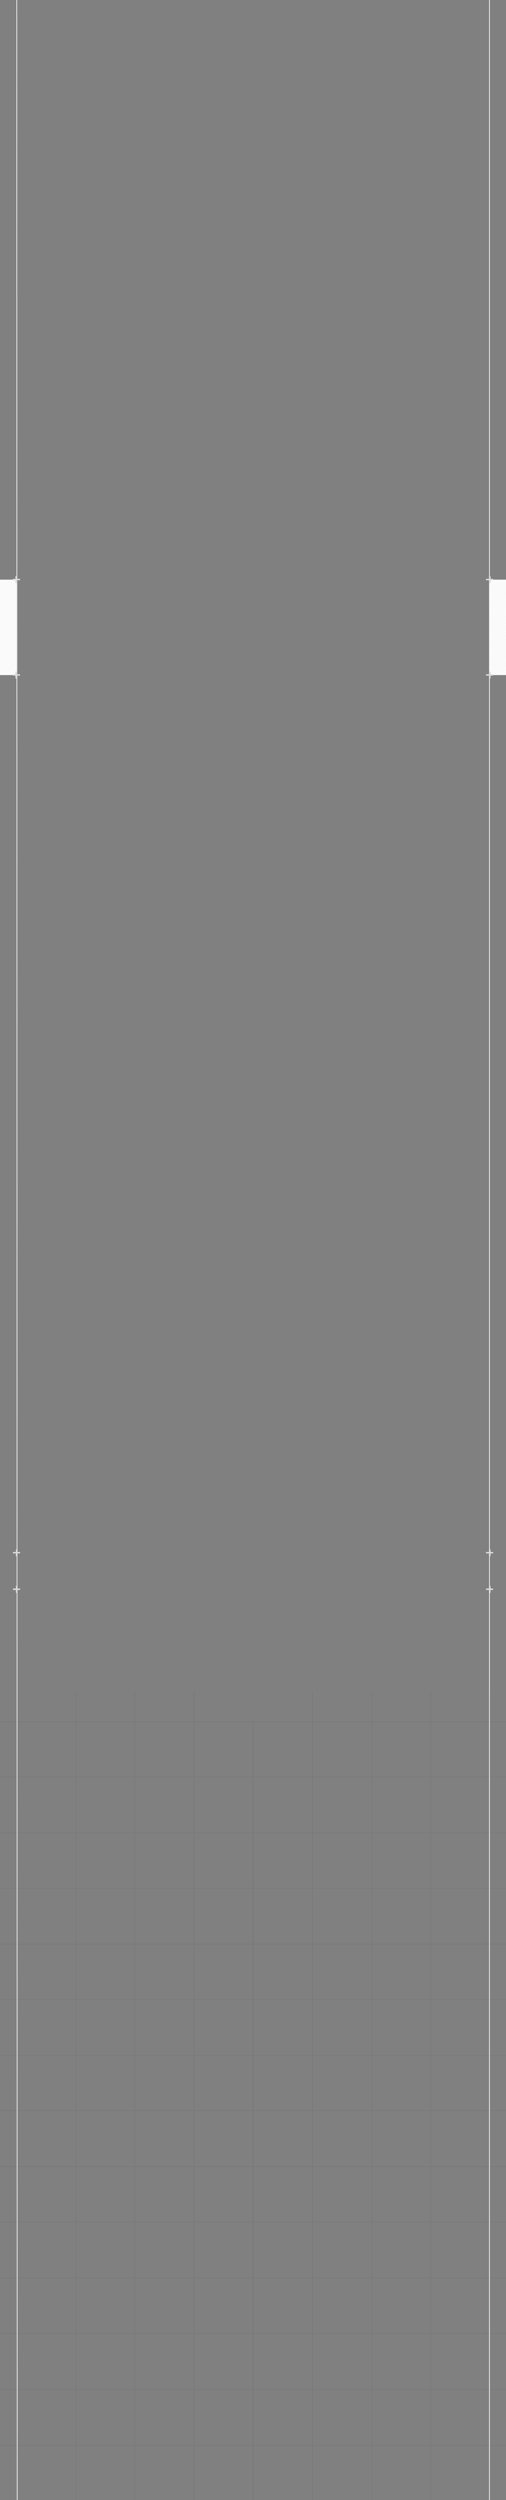 <svg width="430" height="2122" viewBox="0 0 430 2122" fill="none" xmlns="http://www.w3.org/2000/svg">
<rect x="0" y="0" width="430" height="2122" fill="#808080" stroke="none"/>
<g clip-path="url(#clip0_1269_9981)">
<g clip-path="url(#clip1_1269_9981)">
<g opacity="0.09">
<path d="M1018.02 1319.63H316.241V1366.54H365.935V1319.98H366.563V1366.54H415.629V1319.98H416.258V1366.54H465.951V1319.98H466.58V1366.54H516.273V1319.98H516.902V1366.54H566.596V1319.98H567.225V1366.54H616.919V1319.98H617.548V1366.54H665.983V1319.95H666.612V1366.54H716.306V1319.95H716.935V1366.54H767.258V1319.98H767.887V1366.54H817.58V1319.98H818.209V1366.54H867.902V1319.98H868.531V1366.54H916.967V1319.98H918.226V1366.54H967.289V1319.98H967.918V1366.54H1017.61V1319.98H1018.24V2075.21H1018.31V2075.84H1018.24V2123.34H1018.94V2124H1018.24V2170.85H1019.37V2171.51H1018.24V2218.34H1019.37V2219H1018.24V2219.03H1017.61V2219H967.918V2219.03H967.289V2219H918.226V2219.03H916.967V2219H868.531V2219.03H867.902V2219H818.209V2219.03H817.58V2219H767.887V2219.03H767.258V2219H716.935V2219H716.306V2219H666.612V2219H665.983V2219H617.548V2219.03H616.919V2219H567.225V2219.03H566.596V2219H516.902V2219.03H516.273V2219H466.58V2219.03H465.951V2219H416.258V2219.03H415.629V2219H366.563V2219.03H365.935V2219H316.241V2219.03H315.612V2219H-286.499V2218.37H-287V1319.32H-286.79V1319H1018.02V1319.63ZM-286.371 2218.34H-236.678V2171.51H-286.371V2218.34ZM-236.049 2218.34H-186.354V2171.51H-236.049V2218.34ZM-185.726 2218.34H-136.662V2171.51H-185.726V2218.34ZM-136.032 2218.34H-86.339V2171.51H-136.032V2218.34ZM-85.71 2218.34H-36.017V2171.51H-85.71V2218.34ZM-35.388 2218.34H64.629V2171.51H14.935V2217.71H14.306V2171.51H-35.388V2218.34ZM65.258 2218.34H114.322V2171.51H65.258V2218.34ZM114.951 2218.34H164.645V2171.51H114.951V2218.34ZM165.274 2218.34H214.782V2171.51H165.274V2218.34ZM215.782 2218.34H265.29V2171.51H215.782V2218.34ZM265.919 2218.34H315.612V2171.51H265.919V2218.34ZM316.241 2218.34H365.935V2171.51H316.241V2218.34ZM366.563 2218.34H415.629V2171.51H366.563V2218.34ZM416.258 2218.34H465.951V2171.51H416.258V2218.34ZM466.58 2218.34H516.273V2171.51H466.58V2218.34ZM516.902 2218.34H566.596V2171.51H516.902V2218.34ZM567.225 2218.34H616.919V2171.51H567.225V2218.34ZM617.548 2218.34H665.983V2171.51H617.548V2218.34ZM666.612 2218.34H716.306V2171.51H666.612V2218.34ZM716.935 2218.34H767.258V2171.51H716.935V2218.34ZM767.887 2218.34H817.58V2171.51H767.887V2218.34ZM818.209 2218.34H867.902V2171.51H818.209V2218.34ZM868.531 2218.34H916.967V2171.51H868.531V2218.34ZM918.226 2218.34H967.289V2171.51H918.226V2218.34ZM967.918 2218.34H1017.61V2171.51H967.918V2218.34ZM-286.371 2170.85H-236.678V2124H-286.371V2170.85ZM-236.049 2170.85H-186.354V2124H-236.049V2170.85ZM-185.726 2170.85H-136.662V2124H-185.726V2170.85ZM-136.032 2170.85H-86.339V2124H-136.032V2170.85ZM-85.71 2170.85H-36.017V2124H-85.71V2170.85ZM-35.388 2170.85H14.306V2124H-35.388V2170.85ZM14.935 2170.85H64.629V2124H14.935V2170.85ZM65.258 2170.85H114.322V2124H65.258V2170.85ZM114.951 2170.85H164.645V2124H114.951V2170.85ZM165.274 2170.85H214.782V2124H165.274V2170.85ZM215.782 2170.85H265.29V2124H215.782V2170.85ZM265.919 2170.85H315.612V2124H265.919V2170.85ZM316.241 2170.85H365.935V2124H316.241V2170.85ZM366.563 2170.85H415.629V2124H366.563V2170.85ZM416.258 2170.85H465.951V2124H416.258V2170.85ZM466.58 2170.85H516.273V2124H466.58V2170.85ZM516.902 2170.85H566.596V2124H516.902V2170.85ZM567.225 2170.85H616.919V2124H567.225V2170.85ZM617.548 2170.85H665.983V2124H617.548V2170.85ZM666.612 2170.85H716.306V2124H666.612V2170.85ZM716.935 2170.85H767.258V2124H716.935V2170.85ZM767.887 2170.85H817.58V2124H767.887V2170.85ZM818.209 2170.85H867.902V2124H818.209V2170.85ZM868.531 2170.85H916.967V2124H868.531V2170.85ZM918.226 2170.85H967.289V2124H918.226V2170.85ZM967.918 2170.85H1017.61V2124H967.918V2170.85ZM-286.371 2123.34H-236.678V2075.84H-286.371V2123.34ZM-236.049 2123.34H-186.354V2075.84H-236.049V2123.34ZM-185.726 2123.34H-136.662V2075.84H-185.726V2123.34ZM-136.032 2123.34H-86.339V2075.84H-136.032V2123.34ZM-85.71 2123.34H-36.017V2075.84H-85.71V2123.34ZM-35.388 2123.34H14.306V2075.84H-35.388V2123.34ZM14.935 2123.34H64.629V2075.84H14.935V2123.34ZM65.258 2123.34H114.322V2075.84H65.258V2123.34ZM114.951 2123.34H164.645V2075.84H114.951V2123.34ZM165.274 2123.34H214.782V2075.84H165.274V2123.34ZM215.782 2123.34H265.29V2075.84H215.782V2123.34ZM265.919 2123.34H315.612V2075.84H265.919V2123.34ZM316.241 2123.34H365.935V2075.84H316.241V2123.34ZM366.563 2123.34H415.629V2075.84H366.563V2123.34ZM416.258 2123.34H465.951V2075.84H416.258V2123.34ZM466.58 2123.34H516.273V2075.84H466.58V2123.34ZM516.902 2123.34H566.596V2075.84H516.902V2123.34ZM567.225 2123.34H616.919V2075.84H567.225V2123.34ZM617.548 2123.34H665.983V2075.84H617.548V2123.34ZM666.612 2123.34H716.306V2075.84H666.612V2123.34ZM716.935 2123.34H767.258V2075.84H716.935V2123.34ZM767.887 2123.34H817.58V2075.84H767.887V2123.34ZM818.209 2123.34H867.902V2075.84H818.209V2123.34ZM868.531 2123.34H916.967V2075.84H868.531V2123.34ZM918.226 2123.34H967.289V2075.84H918.226V2123.34ZM967.918 2123.34H1017.61V2075.84H967.918V2123.34ZM-286.371 2075.21H-236.678V2028.32H-286.371V2075.21ZM-236.049 2075.21H-186.354V2028.32H-236.049V2075.21ZM-185.726 2075.21H-136.662V2028.32H-185.726V2075.21ZM-136.032 2075.21H-86.339V2028.32H-136.032V2075.21ZM-85.71 2075.21H-36.017V2028.32H-85.71V2075.21ZM-35.388 2075.21H14.306V2028.32H-35.388V2075.21ZM14.935 2075.21H64.629V2028.32H14.935V2075.21ZM65.258 2075.21H114.322V2028.32H65.258V2075.21ZM114.951 2075.21H164.645V2028.32H114.951V2075.21ZM165.274 2075.21H214.782V2028.32H165.274V2075.21ZM215.782 2075.21H265.29V2028.32H215.782V2075.21ZM265.919 2075.21H315.612V2028.32H265.919V2075.21ZM316.241 2075.21H365.935V2028.32H316.241V2075.21ZM366.563 2075.21H415.629V2028.32H366.563V2075.21ZM416.258 2075.21H465.951V2028.32H416.258V2075.21ZM466.58 2075.21H516.273V2028.32H466.58V2075.21ZM516.902 2075.21H566.596V2028.32H516.902V2075.21ZM567.225 2075.21H616.919V2028.32H567.225V2075.21ZM617.548 2075.21H665.983V2028.32H617.548V2075.21ZM666.612 2075.21H716.306V2028.32H666.612V2075.21ZM716.935 2075.21H767.258V2028.32H716.935V2075.21ZM767.887 2075.21H817.58V2028.32H767.887V2075.21ZM818.209 2075.21H867.902V2028.32H818.209V2075.21ZM868.531 2075.21H916.967V2028.32H868.531V2075.21ZM918.226 2075.21H967.289V2028.32H918.226V2075.21ZM967.918 2075.21H1017.61V2028.32H967.918V2075.21ZM-286.371 2027.68H-236.678V1980.78H-286.371V2027.68ZM-236.049 2027.68H-186.354V1980.78H-236.049V2027.68ZM-185.726 2027.68H-136.662V1980.78H-185.726V2027.68ZM-136.032 2027.68H-86.339V1980.78H-136.032V2027.68ZM-85.71 2027.68H-36.017V1980.78H-85.71V2027.68ZM-35.388 2027.68H14.306V1980.78H-35.388V2027.68ZM14.935 2027.68H64.629V1980.78H14.935V2027.68ZM65.258 2027.68H114.322V1980.78H65.258V2027.68ZM114.951 2027.68H164.645V1980.78H114.951V2027.68ZM165.274 2027.68H214.782V1980.78H165.274V2027.68ZM215.782 2027.68H265.29V1980.78H215.782V2027.68ZM265.919 2027.68H315.612V1980.78H265.919V2027.68ZM316.241 2027.68H365.935V1980.78H316.241V2027.68ZM366.563 2027.68H415.629V1980.78H366.563V2027.68ZM416.258 2027.68H465.951V1980.78H416.258V2027.68ZM466.58 2027.68H516.273V1980.78H466.58V2027.68ZM516.902 2027.68H566.596V1980.78H516.902V2027.68ZM567.225 2027.68H616.919V1980.78H567.225V2027.68ZM617.548 2027.68H665.983V1980.78H617.548V2027.68ZM666.612 2027.68H716.306V1980.78H666.612V2027.68ZM716.935 2027.68H767.258V1980.78H716.935V2027.68ZM767.887 2027.68H817.58V1980.78H767.887V2027.68ZM818.209 2027.68H867.902V1980.78H818.209V2027.68ZM868.531 2027.68H916.967V1980.78H868.531V2027.68ZM918.226 2027.68H967.289V1980.78H918.226V2027.68ZM967.918 2027.68H1017.61V1980.78H967.918V2027.68ZM-286.371 1980.14H-236.678V1933.87H-286.371V1980.14ZM-236.049 1980.14H-186.354V1933.87H-236.049V1980.14ZM-185.726 1980.14H-136.662V1933.87H-185.726V1980.14ZM-136.032 1980.14H-86.339V1933.87H-136.032V1980.14ZM-85.71 1980.14H-36.017V1933.87H-85.71V1980.14ZM-35.388 1980.14H14.306V1933.87H-35.388V1980.14ZM14.935 1980.14H64.629V1933.87H14.935V1980.14ZM65.258 1980.14H114.322V1933.87H65.258V1980.14ZM114.951 1980.14H164.645V1933.87H114.951V1980.14ZM165.274 1980.14H214.782V1933.87H165.274V1980.14ZM215.782 1980.14H265.29V1933.87H215.782V1980.14ZM265.919 1980.14H315.612V1933.87H265.919V1980.14ZM316.241 1980.14H365.935V1933.87H316.241V1980.14ZM366.563 1980.14H415.629V1933.87H366.563V1980.14ZM416.258 1980.14H465.951V1933.87H416.258V1980.14ZM466.58 1980.14H516.273V1933.87H466.58V1980.14ZM516.902 1980.14H566.596V1933.87H516.902V1980.14ZM567.225 1980.14H616.919V1933.87H567.225V1980.14ZM617.548 1980.14H665.983V1933.87H617.548V1980.14ZM666.612 1980.14H716.306V1933.87H666.612V1980.14ZM716.935 1980.14H767.258V1933.87H716.935V1980.14ZM767.887 1980.14H817.58V1933.87H767.887V1980.14ZM818.209 1980.14H867.902V1933.87H818.209V1980.14ZM868.531 1980.14H916.967V1933.87H868.531V1980.14ZM918.226 1980.14H967.289V1933.87H918.226V1980.14ZM967.918 1980.14H1017.61V1933.87H967.918V1980.14ZM-286.371 1933.23H-236.678V1886.33H-286.371V1933.23ZM-236.049 1933.23H-186.354V1886.33H-236.049V1933.23ZM-185.726 1933.23H-136.662V1886.33H-185.726V1933.23ZM-136.032 1933.23H-86.339V1886.33H-136.032V1933.23ZM-85.71 1933.23H-36.017V1886.33H-85.71V1933.23ZM-35.388 1933.23H14.306V1886.33H-35.388V1933.23ZM14.935 1933.23H64.629V1886.33H14.935V1933.23ZM65.258 1933.23H114.322V1886.33H65.258V1933.23ZM114.951 1933.23H164.645V1886.33H114.951V1933.23ZM165.274 1933.23H214.782V1886.33H165.274V1933.23ZM215.782 1933.23H265.29V1886.33H215.782V1933.23ZM265.919 1933.23H315.612V1886.33H265.919V1933.23ZM316.241 1933.23H365.935V1886.33H316.241V1933.23ZM366.563 1933.23H415.629V1886.33H366.563V1933.23ZM416.258 1933.23H465.951V1886.33H416.258V1933.23ZM466.58 1933.23H516.273V1886.33H466.58V1933.23ZM516.902 1933.23H566.596V1886.33H516.902V1933.23ZM567.225 1933.23H616.919V1886.33H567.225V1933.23ZM617.548 1933.23H665.983V1886.33H617.548V1933.23ZM666.612 1933.23H716.306V1886.33H666.612V1933.23ZM716.935 1933.23H767.258V1886.33H716.935V1933.23ZM767.887 1933.23H817.58V1886.33H767.887V1933.23ZM818.209 1933.23H867.902V1886.33H818.209V1933.23ZM868.531 1933.23H916.967V1886.33H868.531V1933.23ZM918.226 1933.23H967.289V1886.33H918.226V1933.23ZM967.918 1933.23H1017.61V1886.33H967.918V1933.23ZM-286.371 1885.69H-236.678V1839.42H-286.371V1885.69ZM-236.049 1885.69H-186.354V1839.42H-236.049V1885.69ZM-185.726 1885.69H-136.662V1839.42H-185.726V1885.69ZM-136.032 1885.69H-86.339V1839.42H-136.032V1885.69ZM-85.71 1885.69H-36.017V1839.42H-85.71V1885.69ZM-35.388 1885.69H14.306V1839.42H-35.388V1885.69ZM14.935 1885.69H64.629V1839.42H14.935V1885.69ZM65.258 1885.69H114.322V1839.42H65.258V1885.69ZM114.951 1885.69H164.645V1839.42H114.951V1885.69ZM165.274 1885.69H214.782V1839.42H165.274V1885.69ZM215.782 1885.69H265.29V1839.42H215.782V1885.69ZM265.919 1885.69H315.612V1839.42H265.919V1885.69ZM316.241 1885.69H365.935V1839.42H316.241V1885.69ZM366.563 1885.69H415.629V1839.42H366.563V1885.69ZM416.258 1885.69H465.951V1839.42H416.258V1885.69ZM466.58 1885.69H516.273V1839.42H466.58V1885.69ZM516.902 1885.69H566.596V1839.42H516.902V1885.69ZM567.225 1885.69H616.919V1839.42H567.225V1885.69ZM617.548 1885.69H665.983V1839.42H617.548V1885.69ZM666.612 1885.69H716.306V1839.42H666.612V1885.69ZM716.935 1885.69H767.258V1839.42H716.935V1885.69ZM767.887 1885.69H817.58V1839.42H767.887V1885.69ZM818.209 1885.69H867.902V1839.42H818.209V1885.69ZM868.531 1885.69H916.967V1839.42H868.531V1885.69ZM918.226 1885.69H967.289V1839.42H918.226V1885.69ZM967.918 1885.69H1017.61V1839.42H967.918V1885.69ZM-286.371 1838.79H-236.678V1791.88H-286.371V1838.79ZM-236.049 1838.79H-186.354V1791.88H-236.049V1838.79ZM-185.726 1838.79H-136.662V1791.88H-185.726V1838.79ZM-136.032 1838.79H-86.339V1791.88H-136.032V1838.79ZM-85.71 1838.79H-36.017V1791.88H-85.71V1838.79ZM-35.388 1838.79H14.306V1791.88H-35.388V1838.79ZM14.935 1838.79H64.629V1791.88H14.935V1838.79ZM65.258 1838.79H114.322V1791.88H65.258V1838.79ZM114.951 1838.79H164.645V1791.88H114.951V1838.79ZM165.274 1838.79H214.782V1791.88H165.274V1838.79ZM215.782 1838.79H265.29V1791.88H215.782V1838.79ZM265.919 1838.79H315.612V1791.88H265.919V1838.79ZM316.241 1838.79H365.935V1791.88H316.241V1838.79ZM366.563 1838.79H415.629V1791.88H366.563V1838.79ZM416.258 1838.79H465.951V1791.88H416.258V1838.79ZM466.58 1838.79H516.273V1791.88H466.58V1838.79ZM516.902 1838.79H566.596V1791.88H516.902V1838.79ZM567.225 1838.79H616.919V1791.88H567.225V1838.79ZM617.548 1838.79H665.983V1791.88H617.548V1838.79ZM666.612 1838.79H716.306V1791.88H666.612V1838.79ZM716.935 1838.79H767.258V1791.88H716.935V1838.79ZM767.887 1838.79H817.58V1791.88H767.887V1838.79ZM818.209 1838.79H867.902V1791.88H818.209V1838.79ZM868.531 1838.79H916.967V1791.88H868.531V1838.79ZM918.226 1838.79H967.289V1791.88H918.226V1838.79ZM967.918 1838.79H1017.61V1791.88H967.918V1838.79ZM-286.371 1791.24H-236.678V1744.97H-286.371V1791.24ZM-236.049 1791.24H-186.354V1744.97H-236.049V1791.24ZM-185.726 1791.24H-136.662V1744.97H-185.726V1791.24ZM-136.032 1791.24H-86.339V1744.97H-136.032V1791.24ZM-85.71 1791.24H-36.017V1744.97H-85.71V1791.24ZM-35.388 1791.24H14.306V1744.97H-35.388V1791.24ZM14.935 1791.24H64.629V1744.97H14.935V1791.24ZM65.258 1791.24H114.322V1744.97H65.258V1791.24ZM114.951 1791.24H164.645V1744.97H114.951V1791.24ZM165.274 1791.24H214.782V1744.97H165.274V1791.24ZM215.782 1791.24H265.29V1744.97H215.782V1791.24ZM265.919 1791.24H315.612V1744.97H265.919V1791.24ZM316.241 1791.24H365.935V1744.97H316.241V1791.24ZM366.563 1791.24H415.629V1744.97H366.563V1791.24ZM416.258 1791.24H465.951V1744.97H416.258V1791.24ZM466.58 1791.24H516.273V1744.97H466.58V1791.24ZM516.902 1791.24H566.596V1744.97H516.902V1791.24ZM567.225 1791.24H616.919V1744.97H567.225V1791.24ZM617.548 1791.24H665.983V1744.97H617.548V1791.24ZM666.612 1791.24H716.306V1744.97H666.612V1791.24ZM716.935 1791.24H767.258V1744.97H716.935V1791.24ZM767.887 1791.24H817.58V1744.97H767.887V1791.24ZM818.209 1791.24H867.902V1744.97H818.209V1791.24ZM868.531 1791.24H916.967V1744.97H868.531V1791.24ZM918.226 1791.24H967.289V1744.97H918.226V1791.24ZM967.918 1791.24H1017.61V1744.97H967.918V1791.24ZM-286.371 1744.34H-236.678V1697.43H-286.371V1744.34ZM-236.049 1744.34H-186.354V1697.43H-236.049V1744.34ZM-185.726 1744.34H-136.662V1697.43H-185.726V1744.34ZM-136.032 1744.34H-86.339V1697.43H-136.032V1744.34ZM-85.71 1744.34H-36.017V1697.43H-85.71V1744.34ZM-35.388 1744.34H14.306V1697.43H-35.388V1744.34ZM14.935 1744.34H64.629V1697.43H14.935V1744.34ZM65.258 1744.34H114.322V1697.43H65.258V1744.34ZM114.951 1744.34H164.645V1697.43H114.951V1744.34ZM165.274 1744.34H214.782V1697.43H165.274V1744.34ZM215.782 1744.34H265.29V1697.43H215.782V1744.34ZM265.919 1744.34H315.612V1697.43H265.919V1744.34ZM316.241 1744.34H365.935V1697.43H316.241V1744.34ZM366.563 1744.34H415.629V1697.43H366.563V1744.34ZM416.258 1744.34H465.951V1697.43H416.258V1744.34ZM466.58 1744.34H516.273V1697.43H466.58V1744.34ZM516.902 1744.34H566.596V1697.43H516.902V1744.34ZM567.225 1744.34H616.919V1697.43H567.225V1744.34ZM617.548 1744.34H665.983V1697.43H617.548V1744.34ZM666.612 1744.34H716.306V1697.43H666.612V1744.34ZM716.935 1744.34H767.258V1697.43H716.935V1744.34ZM767.887 1744.34H817.58V1697.43H767.887V1744.34ZM818.209 1744.34H867.902V1697.43H818.209V1744.34ZM868.531 1744.34H916.967V1697.43H868.531V1744.34ZM918.226 1744.34H967.289V1697.43H918.226V1744.34ZM967.918 1744.34H1017.61V1697.43H967.918V1744.34ZM-286.371 1696.79H-236.678V1650.52H-286.371V1696.79ZM-236.049 1696.79H-186.354V1650.52H-236.049V1696.79ZM-185.726 1696.79H-136.662V1650.52H-185.726V1696.79ZM-136.032 1696.79H-86.339V1650.52H-136.032V1696.79ZM-85.71 1696.79H-36.017V1650.52H-85.71V1696.79ZM-35.388 1696.79H14.306V1650.52H-35.388V1696.79ZM14.935 1696.79H64.629V1650.52H14.935V1696.79ZM65.258 1696.79H114.322V1650.52H65.258V1696.79ZM114.951 1696.79H164.645V1650.52H114.951V1696.79ZM165.274 1696.79H214.782V1650.52H165.274V1696.79ZM215.782 1696.79H265.29V1650.52H215.782V1696.79ZM265.919 1696.79H315.612V1650.52H265.919V1696.79ZM316.241 1696.79H365.935V1650.52H316.241V1696.79ZM366.563 1696.79H415.629V1650.52H366.563V1696.79ZM416.258 1696.79H465.951V1650.52H416.258V1696.79ZM466.58 1696.79H516.273V1650.52H466.58V1696.79ZM516.902 1696.79H566.596V1650.52H516.902V1696.79ZM567.225 1696.79H616.919V1650.52H567.225V1696.79ZM617.548 1696.79H665.983V1650.52H617.548V1696.79ZM666.612 1696.79H716.306V1650.52H666.612V1696.79ZM716.935 1696.79H767.258V1650.52H716.935V1696.79ZM767.887 1696.79H817.58V1650.52H767.887V1696.79ZM818.209 1696.79H867.902V1650.52H818.209V1696.79ZM868.531 1696.79H916.967V1650.52H868.531V1696.79ZM918.226 1696.79H967.289V1650.52H918.226V1696.79ZM967.918 1696.79H1017.61V1650.52H967.918V1696.79ZM-286.371 1649.89H-236.678V1602.98H-286.371V1649.89ZM-236.049 1649.89H-186.354V1602.98H-236.049V1649.89ZM-185.726 1649.89H-136.662V1602.98H-185.726V1649.89ZM-136.032 1649.89H-86.339V1602.98H-136.032V1649.89ZM-85.71 1649.89H-36.017V1602.98H-85.71V1649.89ZM-35.388 1649.89H14.306V1602.98H-35.388V1649.89ZM14.935 1649.89H64.629V1602.98H14.935V1649.89ZM65.258 1649.89H114.322V1602.98H65.258V1649.89ZM114.951 1649.89H164.645V1602.98H114.951V1649.89ZM165.274 1649.89H214.782V1602.98H165.274V1649.89ZM215.782 1649.89H265.29V1602.98H215.782V1649.89ZM265.919 1649.89H315.612V1602.98H265.919V1649.89ZM316.241 1649.89H365.935V1602.98H316.241V1649.89ZM366.563 1649.89H415.629V1602.98H366.563V1649.89ZM416.258 1649.89H465.951V1602.98H416.258V1649.89ZM466.58 1649.89H516.273V1602.98H466.58V1649.89ZM516.902 1649.89H566.596V1602.98H516.902V1649.89ZM567.225 1649.89H616.919V1602.98H567.225V1649.89ZM617.548 1649.89H665.983V1602.98H617.548V1649.89ZM666.612 1649.89H716.306V1602.98H666.612V1649.89ZM716.935 1649.89H767.258V1602.98H716.935V1649.89ZM767.887 1649.89H817.58V1602.98H767.887V1649.89ZM818.209 1649.89H867.902V1602.98H818.209V1649.89ZM868.531 1649.89H916.967V1602.98H868.531V1649.89ZM918.226 1649.89H967.289V1602.98H918.226V1649.89ZM967.918 1649.89H1017.61V1602.98H967.918V1649.89ZM-286.371 1602.35H-236.678V1556.07H-286.371V1602.35ZM-236.049 1602.35H-186.354V1556.07H-236.049V1602.35ZM-185.726 1602.35H-136.662V1556.07H-185.726V1602.35ZM-136.032 1602.35H-86.339V1556.07H-136.032V1602.35ZM-85.71 1602.35H-36.017V1556.07H-85.71V1602.35ZM-35.388 1602.35H14.306V1556.07H-35.388V1602.35ZM14.935 1602.35H64.629V1556.07H14.935V1602.35ZM65.258 1602.35H114.322V1556.07H65.258V1602.35ZM114.951 1602.35H164.645V1556.07H114.951V1602.35ZM165.274 1602.35H214.782V1556.07H165.274V1602.35ZM215.782 1602.35H265.29V1556.07H215.782V1602.35ZM265.919 1602.35H315.612V1556.07H265.919V1602.35ZM316.241 1602.35H365.935V1556.07H316.241V1602.35ZM366.563 1602.35H415.629V1556.07H366.563V1602.35ZM416.258 1602.35H465.951V1556.07H416.258V1602.35ZM466.58 1602.35H516.273V1556.07H466.58V1602.35ZM516.902 1602.35H566.596V1556.07H516.902V1602.35ZM567.225 1602.35H616.919V1556.07H567.225V1602.35ZM617.548 1602.35H665.983V1556.07H617.548V1602.35ZM666.612 1602.35H716.306V1556.07H666.612V1602.35ZM716.935 1602.35H767.258V1556.07H716.935V1602.35ZM767.887 1602.35H817.58V1556.07H767.887V1602.35ZM818.209 1602.35H867.902V1556.07H818.209V1602.35ZM868.531 1602.35H916.967V1556.07H868.531V1602.35ZM918.226 1602.35H967.289V1556.07H918.226V1602.35ZM967.918 1602.35H1017.61V1556.07H967.918V1602.35ZM-286.371 1555.44H-236.678V1508.53H-286.371V1555.44ZM-236.049 1555.44H-186.354V1508.53H-236.049V1555.44ZM-185.726 1555.44H-136.662V1508.53H-185.726V1555.44ZM-136.032 1555.44H-86.339V1508.53H-136.032V1555.44ZM-85.71 1555.44H-36.017V1508.53H-85.71V1555.44ZM-35.388 1555.44H14.306V1508.53H-35.388V1555.44ZM14.935 1555.44H64.629V1508.53H14.935V1555.44ZM65.258 1555.44H114.322V1508.53H65.258V1555.44ZM114.951 1555.44H164.645V1508.53H114.951V1555.44ZM165.274 1555.44H214.782V1508.53H165.274V1555.44ZM215.782 1555.44H265.29V1508.53H215.782V1555.44ZM265.919 1555.44H315.612V1508.53H265.919V1555.44ZM316.241 1555.44H365.935V1508.53H316.241V1555.44ZM366.563 1555.44H415.629V1508.53H366.563V1555.44ZM416.258 1555.44H465.951V1508.53H416.258V1555.44ZM466.58 1555.44H516.273V1508.53H466.58V1555.44ZM516.902 1555.44H566.596V1508.53H516.902V1555.44ZM567.225 1555.44H616.919V1508.53H567.225V1555.44ZM617.548 1555.44H665.983V1508.53H617.548V1555.44ZM666.612 1555.44H716.306V1508.53H666.612V1555.44ZM716.935 1555.44H767.258V1508.53H716.935V1555.44ZM767.887 1555.44H817.58V1508.53H767.887V1555.44ZM818.209 1555.44H867.902V1508.53H818.209V1555.44ZM868.531 1555.44H916.967V1508.53H868.531V1555.44ZM918.226 1555.44H967.289V1508.53H918.226V1555.44ZM967.918 1555.44H1017.61V1508.53H967.918V1555.44ZM-286.371 1507.9H-236.678V1461.62H-286.371V1507.9ZM-236.049 1507.9H-186.354V1461.62H-236.049V1507.9ZM-185.726 1507.9H-136.662V1461.62H-185.726V1507.9ZM-136.032 1507.9H-86.339V1461.62H-136.032V1507.9ZM-85.71 1507.9H-36.017V1461.62H-85.71V1507.9ZM-35.388 1507.9H14.306V1461.62H-35.388V1507.9ZM14.935 1507.9H64.629V1461.62H14.935V1507.9ZM65.258 1507.9H114.322V1461.62H65.258V1507.9ZM114.951 1507.9H164.645V1461.62H114.951V1507.9ZM165.274 1507.9H214.782V1461.62H165.274V1507.9ZM215.782 1507.9H265.29V1461.62H215.782V1507.9ZM265.919 1507.9H315.612V1461.62H265.919V1507.9ZM316.241 1507.9H365.935V1461.62H316.241V1507.9ZM366.563 1507.9H415.629V1461.62H366.563V1507.9ZM416.258 1507.9H465.951V1461.62H416.258V1507.9ZM466.58 1507.9H516.273V1461.62H466.58V1507.9ZM516.902 1507.9H566.596V1461.62H516.902V1507.9ZM567.225 1507.9H616.919V1461.62H567.225V1507.9ZM617.548 1507.9H665.983V1461.62H617.548V1507.9ZM666.612 1507.9H716.306V1461.62H666.612V1507.9ZM716.935 1507.9H767.258V1461.62H716.935V1507.9ZM767.887 1507.9H817.58V1461.62H767.887V1507.9ZM818.209 1507.9H867.902V1461.62H818.209V1507.9ZM868.531 1507.9H916.967V1461.62H868.531V1507.9ZM918.226 1507.9H967.289V1461.62H918.226V1507.9ZM967.918 1507.9H1017.61V1461.62H967.918V1507.9ZM-286.371 1460.99H-236.678V1414.08H-286.371V1460.99ZM-236.049 1460.99H-186.354V1414.08H-236.049V1460.99ZM-185.726 1460.99H-136.662V1414.08H-185.726V1460.99ZM-136.032 1460.99H-86.339V1414.08H-136.032V1460.99ZM-85.71 1460.99H-36.017V1414.08H-85.71V1460.99ZM-35.388 1460.99H14.306V1414.08H-35.388V1460.99ZM14.935 1460.99H64.629V1414.08H14.935V1460.99ZM65.258 1460.99H114.322V1414.08H65.258V1460.99ZM114.951 1460.99H164.645V1414.08H114.951V1460.99ZM165.274 1460.99H265.29V1414.08H165.274V1460.99ZM265.919 1460.99H315.612V1414.08H265.919V1460.99ZM316.241 1460.99H365.935V1414.08H316.241V1460.99ZM366.563 1460.99H415.629V1414.08H366.563V1460.99ZM416.258 1460.99H465.951V1414.08H416.258V1460.99ZM466.58 1460.99H516.273V1414.08H466.58V1460.99ZM516.902 1460.99H566.596V1414.08H516.902V1460.99ZM567.225 1460.99H616.919V1414.08H567.225V1460.99ZM617.548 1460.99H665.983V1414.08H617.548V1460.99ZM666.612 1460.99H716.306V1414.08H666.612V1460.99ZM716.935 1460.99H767.258V1414.08H716.935V1460.99ZM767.887 1460.99H817.58V1414.08H767.887V1460.99ZM818.209 1460.99H867.902V1414.08H818.209V1460.99ZM868.531 1460.99H916.967V1414.08H868.531V1460.99ZM918.226 1460.99H967.289V1414.08H918.226V1460.99ZM967.918 1460.99H1017.61V1414.08H967.918V1460.99ZM-286.371 1413.45H-236.678V1367.17H-286.371V1413.45ZM-236.049 1413.45H-186.354V1367.17H-236.049V1413.45ZM-185.726 1413.45H-136.662V1367.17H-185.726V1413.45ZM-136.032 1413.45H-86.339V1367.17H-136.032V1413.45ZM-85.71 1413.45H-36.017V1367.17H-85.71V1413.45ZM-35.388 1413.45H14.306V1367.17H-35.388V1413.45ZM14.935 1413.45H64.629V1367.17H14.935V1413.45ZM65.258 1413.45H114.322V1367.17H65.258V1413.45ZM114.951 1413.45H164.645V1367.17H114.951V1413.45ZM165.274 1413.45H265.29V1367.17H165.274V1413.45ZM265.919 1413.45H315.612V1367.17H265.919V1413.45ZM316.241 1413.45H365.935V1367.17H316.241V1413.45ZM366.563 1413.45H415.629V1367.17H366.563V1413.45ZM416.258 1413.45H465.951V1367.17H416.258V1413.45ZM466.58 1413.45H516.273V1367.17H466.58V1413.45ZM516.902 1413.45H566.596V1367.17H516.902V1413.45ZM567.225 1413.45H616.919V1367.17H567.225V1413.45ZM617.548 1413.45H665.983V1367.17H617.548V1413.45ZM666.612 1413.45H716.306V1367.17H666.612V1413.45ZM716.935 1413.45H767.258V1367.17H716.935V1413.45ZM767.887 1413.45H817.58V1367.17H767.887V1413.45ZM818.209 1413.45H867.902V1367.17H818.209V1413.45ZM868.531 1413.45H916.967V1367.17H868.531V1413.45ZM918.226 1413.45H967.289V1367.17H918.226V1413.45ZM967.918 1413.45H1017.61V1367.17H967.918V1413.45ZM-286.371 1366.54H-236.678V1319.63H-286.371V1366.54ZM-236.049 1366.54H-186.354V1319.63H-236.049V1366.54ZM-185.726 1366.54H-136.662V1319.63H-185.726V1366.54ZM-136.032 1366.54H-86.339V1319.63H-136.032V1366.54ZM-85.71 1366.54H-36.017V1319.63H-85.71V1366.54ZM-35.388 1366.54H14.306V1319.63H-35.388V1366.54ZM14.935 1366.54H64.629V1319.63H14.935V1366.54ZM65.258 1366.54H114.322V1319.63H65.258V1366.54ZM114.951 1366.54H164.645V1319.63H114.951V1366.54ZM165.274 1366.54H265.29V1319.63H165.274V1366.54ZM265.919 1366.54H315.612V1319.63H265.919V1366.54Z" fill="black" fill-opacity="0.5"/>
<path d="M1018.02 1319.63H316.241V1366.54H365.935V1319.98H366.563V1366.54H415.629V1319.98H416.258V1366.54H465.951V1319.98H466.58V1366.54H516.273V1319.98H516.902V1366.54H566.596V1319.98H567.225V1366.54H616.919V1319.98H617.548V1366.54H665.983V1319.95H666.612V1366.54H716.306V1319.95H716.935V1366.54H767.258V1319.98H767.887V1366.54H817.58V1319.98H818.209V1366.54H867.902V1319.98H868.531V1366.54H916.967V1319.98H918.226V1366.54H967.289V1319.98H967.918V1366.54H1017.61V1319.98H1018.24V2075.21H1018.31V2075.84H1018.24V2123.34H1018.94V2124H1018.24V2170.85H1019.37V2171.51H1018.24V2218.34H1019.37V2219H1018.24V2219.03H1017.61V2219H967.918V2219.03H967.289V2219H918.226V2219.03H916.967V2219H868.531V2219.03H867.902V2219H818.209V2219.03H817.58V2219H767.887V2219.03H767.258V2219H716.935V2219H716.306V2219H666.612V2219H665.983V2219H617.548V2219.03H616.919V2219H567.225V2219.03H566.596V2219H516.902V2219.03H516.273V2219H466.58V2219.03H465.951V2219H416.258V2219.03H415.629V2219H366.563V2219.03H365.935V2219H316.241V2219.03H315.612V2219H-286.499V2218.37H-287V1319.32H-286.79V1319H1018.02V1319.63ZM-286.371 2218.34H-236.678V2171.51H-286.371V2218.34ZM-236.049 2218.34H-186.354V2171.51H-236.049V2218.34ZM-185.726 2218.34H-136.662V2171.51H-185.726V2218.34ZM-136.032 2218.34H-86.339V2171.51H-136.032V2218.34ZM-85.71 2218.34H-36.017V2171.51H-85.71V2218.34ZM-35.388 2218.34H64.629V2171.51H14.935V2217.71H14.306V2171.51H-35.388V2218.34ZM65.258 2218.34H114.322V2171.51H65.258V2218.34ZM114.951 2218.34H164.645V2171.51H114.951V2218.34ZM165.274 2218.34H214.782V2171.51H165.274V2218.34ZM215.782 2218.34H265.29V2171.51H215.782V2218.34ZM265.919 2218.34H315.612V2171.51H265.919V2218.34ZM316.241 2218.34H365.935V2171.51H316.241V2218.34ZM366.563 2218.34H415.629V2171.51H366.563V2218.34ZM416.258 2218.34H465.951V2171.51H416.258V2218.34ZM466.58 2218.34H516.273V2171.51H466.58V2218.34ZM516.902 2218.34H566.596V2171.51H516.902V2218.34ZM567.225 2218.34H616.919V2171.51H567.225V2218.34ZM617.548 2218.34H665.983V2171.51H617.548V2218.34ZM666.612 2218.34H716.306V2171.51H666.612V2218.34ZM716.935 2218.34H767.258V2171.51H716.935V2218.34ZM767.887 2218.34H817.58V2171.51H767.887V2218.34ZM818.209 2218.34H867.902V2171.51H818.209V2218.34ZM868.531 2218.34H916.967V2171.51H868.531V2218.34ZM918.226 2218.34H967.289V2171.51H918.226V2218.34ZM967.918 2218.34H1017.61V2171.51H967.918V2218.34ZM-286.371 2170.85H-236.678V2124H-286.371V2170.85ZM-236.049 2170.85H-186.354V2124H-236.049V2170.85ZM-185.726 2170.85H-136.662V2124H-185.726V2170.85ZM-136.032 2170.85H-86.339V2124H-136.032V2170.85ZM-85.71 2170.85H-36.017V2124H-85.71V2170.85ZM-35.388 2170.85H14.306V2124H-35.388V2170.85ZM14.935 2170.85H64.629V2124H14.935V2170.85ZM65.258 2170.85H114.322V2124H65.258V2170.85ZM114.951 2170.85H164.645V2124H114.951V2170.85ZM165.274 2170.85H214.782V2124H165.274V2170.85ZM215.782 2170.85H265.29V2124H215.782V2170.85ZM265.919 2170.85H315.612V2124H265.919V2170.85ZM316.241 2170.85H365.935V2124H316.241V2170.85ZM366.563 2170.85H415.629V2124H366.563V2170.85ZM416.258 2170.85H465.951V2124H416.258V2170.85ZM466.58 2170.85H516.273V2124H466.58V2170.85ZM516.902 2170.85H566.596V2124H516.902V2170.85ZM567.225 2170.85H616.919V2124H567.225V2170.85ZM617.548 2170.85H665.983V2124H617.548V2170.85ZM666.612 2170.85H716.306V2124H666.612V2170.85ZM716.935 2170.85H767.258V2124H716.935V2170.85ZM767.887 2170.85H817.58V2124H767.887V2170.85ZM818.209 2170.85H867.902V2124H818.209V2170.85ZM868.531 2170.85H916.967V2124H868.531V2170.85ZM918.226 2170.85H967.289V2124H918.226V2170.85ZM967.918 2170.85H1017.61V2124H967.918V2170.85ZM-286.371 2123.34H-236.678V2075.84H-286.371V2123.34ZM-236.049 2123.34H-186.354V2075.84H-236.049V2123.34ZM-185.726 2123.34H-136.662V2075.84H-185.726V2123.34ZM-136.032 2123.34H-86.339V2075.84H-136.032V2123.34ZM-85.71 2123.34H-36.017V2075.84H-85.71V2123.34ZM-35.388 2123.34H14.306V2075.84H-35.388V2123.34ZM14.935 2123.34H64.629V2075.84H14.935V2123.34ZM65.258 2123.34H114.322V2075.84H65.258V2123.34ZM114.951 2123.34H164.645V2075.84H114.951V2123.34ZM165.274 2123.34H214.782V2075.84H165.274V2123.34ZM215.782 2123.34H265.29V2075.84H215.782V2123.34ZM265.919 2123.34H315.612V2075.84H265.919V2123.34ZM316.241 2123.34H365.935V2075.84H316.241V2123.34ZM366.563 2123.34H415.629V2075.84H366.563V2123.34ZM416.258 2123.34H465.951V2075.84H416.258V2123.34ZM466.58 2123.34H516.273V2075.84H466.58V2123.34ZM516.902 2123.34H566.596V2075.84H516.902V2123.34ZM567.225 2123.34H616.919V2075.84H567.225V2123.34ZM617.548 2123.34H665.983V2075.84H617.548V2123.34ZM666.612 2123.34H716.306V2075.84H666.612V2123.34ZM716.935 2123.34H767.258V2075.84H716.935V2123.34ZM767.887 2123.34H817.58V2075.84H767.887V2123.34ZM818.209 2123.34H867.902V2075.84H818.209V2123.34ZM868.531 2123.34H916.967V2075.84H868.531V2123.34ZM918.226 2123.34H967.289V2075.84H918.226V2123.34ZM967.918 2123.34H1017.61V2075.84H967.918V2123.34ZM-286.371 2075.21H-236.678V2028.32H-286.371V2075.21ZM-236.049 2075.21H-186.354V2028.32H-236.049V2075.21ZM-185.726 2075.21H-136.662V2028.32H-185.726V2075.21ZM-136.032 2075.21H-86.339V2028.32H-136.032V2075.21ZM-85.71 2075.21H-36.017V2028.32H-85.71V2075.21ZM-35.388 2075.21H14.306V2028.32H-35.388V2075.21ZM14.935 2075.21H64.629V2028.32H14.935V2075.21ZM65.258 2075.21H114.322V2028.32H65.258V2075.21ZM114.951 2075.21H164.645V2028.32H114.951V2075.21ZM165.274 2075.21H214.782V2028.32H165.274V2075.21ZM215.782 2075.21H265.29V2028.32H215.782V2075.21ZM265.919 2075.21H315.612V2028.32H265.919V2075.21ZM316.241 2075.21H365.935V2028.32H316.241V2075.21ZM366.563 2075.21H415.629V2028.32H366.563V2075.21ZM416.258 2075.21H465.951V2028.32H416.258V2075.21ZM466.58 2075.21H516.273V2028.32H466.58V2075.21ZM516.902 2075.21H566.596V2028.32H516.902V2075.21ZM567.225 2075.21H616.919V2028.32H567.225V2075.21ZM617.548 2075.21H665.983V2028.32H617.548V2075.21ZM666.612 2075.21H716.306V2028.32H666.612V2075.21ZM716.935 2075.21H767.258V2028.32H716.935V2075.21ZM767.887 2075.21H817.58V2028.32H767.887V2075.21ZM818.209 2075.21H867.902V2028.32H818.209V2075.21ZM868.531 2075.21H916.967V2028.32H868.531V2075.21ZM918.226 2075.21H967.289V2028.32H918.226V2075.21ZM967.918 2075.21H1017.61V2028.32H967.918V2075.21ZM-286.371 2027.68H-236.678V1980.78H-286.371V2027.68ZM-236.049 2027.68H-186.354V1980.78H-236.049V2027.68ZM-185.726 2027.68H-136.662V1980.78H-185.726V2027.68ZM-136.032 2027.68H-86.339V1980.78H-136.032V2027.68ZM-85.71 2027.68H-36.017V1980.78H-85.71V2027.68ZM-35.388 2027.68H14.306V1980.78H-35.388V2027.68ZM14.935 2027.68H64.629V1980.78H14.935V2027.68ZM65.258 2027.68H114.322V1980.78H65.258V2027.68ZM114.951 2027.68H164.645V1980.78H114.951V2027.68ZM165.274 2027.68H214.782V1980.78H165.274V2027.68ZM215.782 2027.68H265.29V1980.78H215.782V2027.68ZM265.919 2027.68H315.612V1980.78H265.919V2027.68ZM316.241 2027.68H365.935V1980.78H316.241V2027.68ZM366.563 2027.68H415.629V1980.78H366.563V2027.68ZM416.258 2027.68H465.951V1980.78H416.258V2027.68ZM466.58 2027.68H516.273V1980.78H466.58V2027.68ZM516.902 2027.68H566.596V1980.78H516.902V2027.68ZM567.225 2027.68H616.919V1980.78H567.225V2027.68ZM617.548 2027.68H665.983V1980.78H617.548V2027.68ZM666.612 2027.68H716.306V1980.78H666.612V2027.68ZM716.935 2027.68H767.258V1980.78H716.935V2027.68ZM767.887 2027.68H817.58V1980.78H767.887V2027.68ZM818.209 2027.68H867.902V1980.78H818.209V2027.68ZM868.531 2027.68H916.967V1980.78H868.531V2027.68ZM918.226 2027.68H967.289V1980.78H918.226V2027.68ZM967.918 2027.68H1017.61V1980.78H967.918V2027.68ZM-286.371 1980.14H-236.678V1933.87H-286.371V1980.14ZM-236.049 1980.14H-186.354V1933.87H-236.049V1980.14ZM-185.726 1980.14H-136.662V1933.87H-185.726V1980.14ZM-136.032 1980.14H-86.339V1933.87H-136.032V1980.14ZM-85.71 1980.14H-36.017V1933.87H-85.71V1980.14ZM-35.388 1980.14H14.306V1933.87H-35.388V1980.14ZM14.935 1980.14H64.629V1933.87H14.935V1980.14ZM65.258 1980.14H114.322V1933.87H65.258V1980.14ZM114.951 1980.14H164.645V1933.87H114.951V1980.14ZM165.274 1980.14H214.782V1933.87H165.274V1980.14ZM215.782 1980.14H265.29V1933.87H215.782V1980.14ZM265.919 1980.14H315.612V1933.87H265.919V1980.14ZM316.241 1980.14H365.935V1933.87H316.241V1980.14ZM366.563 1980.14H415.629V1933.87H366.563V1980.14ZM416.258 1980.14H465.951V1933.87H416.258V1980.14ZM466.58 1980.14H516.273V1933.87H466.58V1980.14ZM516.902 1980.14H566.596V1933.87H516.902V1980.14ZM567.225 1980.14H616.919V1933.87H567.225V1980.14ZM617.548 1980.14H665.983V1933.87H617.548V1980.14ZM666.612 1980.14H716.306V1933.87H666.612V1980.14ZM716.935 1980.14H767.258V1933.87H716.935V1980.14ZM767.887 1980.14H817.58V1933.87H767.887V1980.14ZM818.209 1980.14H867.902V1933.87H818.209V1980.14ZM868.531 1980.14H916.967V1933.87H868.531V1980.14ZM918.226 1980.14H967.289V1933.87H918.226V1980.14ZM967.918 1980.14H1017.61V1933.87H967.918V1980.14ZM-286.371 1933.23H-236.678V1886.33H-286.371V1933.23ZM-236.049 1933.23H-186.354V1886.33H-236.049V1933.23ZM-185.726 1933.23H-136.662V1886.33H-185.726V1933.23ZM-136.032 1933.23H-86.339V1886.33H-136.032V1933.23ZM-85.71 1933.23H-36.017V1886.33H-85.71V1933.23ZM-35.388 1933.23H14.306V1886.33H-35.388V1933.23ZM14.935 1933.23H64.629V1886.33H14.935V1933.23ZM65.258 1933.23H114.322V1886.33H65.258V1933.23ZM114.951 1933.23H164.645V1886.33H114.951V1933.23ZM165.274 1933.23H214.782V1886.33H165.274V1933.23ZM215.782 1933.23H265.29V1886.33H215.782V1933.23ZM265.919 1933.23H315.612V1886.33H265.919V1933.23ZM316.241 1933.23H365.935V1886.33H316.241V1933.23ZM366.563 1933.23H415.629V1886.33H366.563V1933.23ZM416.258 1933.23H465.951V1886.33H416.258V1933.23ZM466.58 1933.23H516.273V1886.33H466.58V1933.23ZM516.902 1933.23H566.596V1886.33H516.902V1933.23ZM567.225 1933.23H616.919V1886.33H567.225V1933.23ZM617.548 1933.23H665.983V1886.33H617.548V1933.23ZM666.612 1933.23H716.306V1886.33H666.612V1933.23ZM716.935 1933.23H767.258V1886.33H716.935V1933.23ZM767.887 1933.23H817.58V1886.33H767.887V1933.23ZM818.209 1933.23H867.902V1886.33H818.209V1933.23ZM868.531 1933.23H916.967V1886.33H868.531V1933.23ZM918.226 1933.23H967.289V1886.33H918.226V1933.23ZM967.918 1933.23H1017.61V1886.33H967.918V1933.23ZM-286.371 1885.69H-236.678V1839.42H-286.371V1885.69ZM-236.049 1885.69H-186.354V1839.42H-236.049V1885.69ZM-185.726 1885.69H-136.662V1839.42H-185.726V1885.69ZM-136.032 1885.69H-86.339V1839.42H-136.032V1885.69ZM-85.71 1885.69H-36.017V1839.42H-85.71V1885.69ZM-35.388 1885.69H14.306V1839.42H-35.388V1885.69ZM14.935 1885.69H64.629V1839.42H14.935V1885.69ZM65.258 1885.69H114.322V1839.42H65.258V1885.69ZM114.951 1885.69H164.645V1839.42H114.951V1885.69ZM165.274 1885.69H214.782V1839.42H165.274V1885.69ZM215.782 1885.69H265.29V1839.42H215.782V1885.69ZM265.919 1885.69H315.612V1839.42H265.919V1885.69ZM316.241 1885.69H365.935V1839.42H316.241V1885.69ZM366.563 1885.69H415.629V1839.42H366.563V1885.69ZM416.258 1885.69H465.951V1839.42H416.258V1885.69ZM466.58 1885.69H516.273V1839.42H466.58V1885.69ZM516.902 1885.69H566.596V1839.42H516.902V1885.69ZM567.225 1885.69H616.919V1839.42H567.225V1885.69ZM617.548 1885.69H665.983V1839.42H617.548V1885.69ZM666.612 1885.69H716.306V1839.42H666.612V1885.69ZM716.935 1885.69H767.258V1839.42H716.935V1885.69ZM767.887 1885.69H817.58V1839.42H767.887V1885.69ZM818.209 1885.69H867.902V1839.42H818.209V1885.69ZM868.531 1885.69H916.967V1839.42H868.531V1885.69ZM918.226 1885.69H967.289V1839.42H918.226V1885.69ZM967.918 1885.69H1017.61V1839.42H967.918V1885.69ZM-286.371 1838.79H-236.678V1791.88H-286.371V1838.79ZM-236.049 1838.79H-186.354V1791.88H-236.049V1838.79ZM-185.726 1838.79H-136.662V1791.88H-185.726V1838.79ZM-136.032 1838.79H-86.339V1791.88H-136.032V1838.79ZM-85.71 1838.79H-36.017V1791.88H-85.71V1838.79ZM-35.388 1838.79H14.306V1791.88H-35.388V1838.79ZM14.935 1838.79H64.629V1791.88H14.935V1838.79ZM65.258 1838.79H114.322V1791.88H65.258V1838.79ZM114.951 1838.79H164.645V1791.88H114.951V1838.79ZM165.274 1838.79H214.782V1791.88H165.274V1838.79ZM215.782 1838.79H265.29V1791.88H215.782V1838.79ZM265.919 1838.79H315.612V1791.88H265.919V1838.79ZM316.241 1838.79H365.935V1791.88H316.241V1838.79ZM366.563 1838.79H415.629V1791.88H366.563V1838.79ZM416.258 1838.79H465.951V1791.88H416.258V1838.79ZM466.58 1838.79H516.273V1791.88H466.58V1838.79ZM516.902 1838.79H566.596V1791.88H516.902V1838.79ZM567.225 1838.79H616.919V1791.88H567.225V1838.79ZM617.548 1838.79H665.983V1791.88H617.548V1838.79ZM666.612 1838.79H716.306V1791.88H666.612V1838.79ZM716.935 1838.79H767.258V1791.88H716.935V1838.79ZM767.887 1838.79H817.58V1791.88H767.887V1838.79ZM818.209 1838.79H867.902V1791.88H818.209V1838.79ZM868.531 1838.79H916.967V1791.88H868.531V1838.79ZM918.226 1838.79H967.289V1791.88H918.226V1838.79ZM967.918 1838.79H1017.61V1791.88H967.918V1838.79ZM-286.371 1791.24H-236.678V1744.97H-286.371V1791.24ZM-236.049 1791.24H-186.354V1744.97H-236.049V1791.24ZM-185.726 1791.24H-136.662V1744.97H-185.726V1791.24ZM-136.032 1791.24H-86.339V1744.97H-136.032V1791.24ZM-85.71 1791.24H-36.017V1744.97H-85.71V1791.24ZM-35.388 1791.24H14.306V1744.97H-35.388V1791.24ZM14.935 1791.24H64.629V1744.97H14.935V1791.24ZM65.258 1791.24H114.322V1744.97H65.258V1791.24ZM114.951 1791.24H164.645V1744.97H114.951V1791.24ZM165.274 1791.24H214.782V1744.97H165.274V1791.24ZM215.782 1791.24H265.29V1744.97H215.782V1791.24ZM265.919 1791.24H315.612V1744.97H265.919V1791.24ZM316.241 1791.24H365.935V1744.97H316.241V1791.24ZM366.563 1791.24H415.629V1744.97H366.563V1791.24ZM416.258 1791.24H465.951V1744.97H416.258V1791.24ZM466.58 1791.24H516.273V1744.97H466.58V1791.24ZM516.902 1791.24H566.596V1744.97H516.902V1791.24ZM567.225 1791.24H616.919V1744.97H567.225V1791.24ZM617.548 1791.24H665.983V1744.97H617.548V1791.24ZM666.612 1791.24H716.306V1744.97H666.612V1791.24ZM716.935 1791.24H767.258V1744.97H716.935V1791.24ZM767.887 1791.24H817.58V1744.97H767.887V1791.24ZM818.209 1791.24H867.902V1744.97H818.209V1791.24ZM868.531 1791.24H916.967V1744.97H868.531V1791.24ZM918.226 1791.24H967.289V1744.97H918.226V1791.24ZM967.918 1791.24H1017.61V1744.97H967.918V1791.24ZM-286.371 1744.34H-236.678V1697.43H-286.371V1744.34ZM-236.049 1744.34H-186.354V1697.43H-236.049V1744.34ZM-185.726 1744.34H-136.662V1697.43H-185.726V1744.34ZM-136.032 1744.34H-86.339V1697.43H-136.032V1744.34ZM-85.71 1744.34H-36.017V1697.43H-85.71V1744.34ZM-35.388 1744.34H14.306V1697.43H-35.388V1744.34ZM14.935 1744.34H64.629V1697.43H14.935V1744.34ZM65.258 1744.34H114.322V1697.43H65.258V1744.34ZM114.951 1744.34H164.645V1697.43H114.951V1744.34ZM165.274 1744.34H214.782V1697.43H165.274V1744.34ZM215.782 1744.34H265.29V1697.43H215.782V1744.34ZM265.919 1744.34H315.612V1697.43H265.919V1744.34ZM316.241 1744.34H365.935V1697.43H316.241V1744.34ZM366.563 1744.34H415.629V1697.43H366.563V1744.34ZM416.258 1744.34H465.951V1697.43H416.258V1744.34ZM466.58 1744.34H516.273V1697.43H466.58V1744.34ZM516.902 1744.34H566.596V1697.43H516.902V1744.34ZM567.225 1744.34H616.919V1697.43H567.225V1744.34ZM617.548 1744.34H665.983V1697.43H617.548V1744.34ZM666.612 1744.34H716.306V1697.43H666.612V1744.34ZM716.935 1744.34H767.258V1697.43H716.935V1744.34ZM767.887 1744.34H817.58V1697.43H767.887V1744.34ZM818.209 1744.34H867.902V1697.43H818.209V1744.34ZM868.531 1744.34H916.967V1697.43H868.531V1744.34ZM918.226 1744.34H967.289V1697.43H918.226V1744.34ZM967.918 1744.34H1017.61V1697.43H967.918V1744.34ZM-286.371 1696.79H-236.678V1650.52H-286.371V1696.79ZM-236.049 1696.79H-186.354V1650.52H-236.049V1696.79ZM-185.726 1696.79H-136.662V1650.52H-185.726V1696.79ZM-136.032 1696.79H-86.339V1650.52H-136.032V1696.79ZM-85.71 1696.79H-36.017V1650.52H-85.71V1696.79ZM-35.388 1696.79H14.306V1650.52H-35.388V1696.79ZM14.935 1696.79H64.629V1650.52H14.935V1696.79ZM65.258 1696.79H114.322V1650.52H65.258V1696.79ZM114.951 1696.79H164.645V1650.52H114.951V1696.79ZM165.274 1696.79H214.782V1650.52H165.274V1696.79ZM215.782 1696.79H265.29V1650.52H215.782V1696.79ZM265.919 1696.79H315.612V1650.52H265.919V1696.79ZM316.241 1696.79H365.935V1650.52H316.241V1696.79ZM366.563 1696.79H415.629V1650.52H366.563V1696.79ZM416.258 1696.79H465.951V1650.52H416.258V1696.79ZM466.58 1696.79H516.273V1650.52H466.58V1696.79ZM516.902 1696.79H566.596V1650.52H516.902V1696.79ZM567.225 1696.79H616.919V1650.52H567.225V1696.79ZM617.548 1696.79H665.983V1650.52H617.548V1696.79ZM666.612 1696.79H716.306V1650.52H666.612V1696.79ZM716.935 1696.79H767.258V1650.52H716.935V1696.79ZM767.887 1696.79H817.58V1650.52H767.887V1696.79ZM818.209 1696.79H867.902V1650.52H818.209V1696.79ZM868.531 1696.79H916.967V1650.52H868.531V1696.79ZM918.226 1696.79H967.289V1650.52H918.226V1696.79ZM967.918 1696.79H1017.61V1650.52H967.918V1696.79ZM-286.371 1649.89H-236.678V1602.98H-286.371V1649.89ZM-236.049 1649.89H-186.354V1602.98H-236.049V1649.89ZM-185.726 1649.89H-136.662V1602.98H-185.726V1649.89ZM-136.032 1649.89H-86.339V1602.98H-136.032V1649.89ZM-85.71 1649.89H-36.017V1602.98H-85.71V1649.89ZM-35.388 1649.89H14.306V1602.98H-35.388V1649.89ZM14.935 1649.89H64.629V1602.98H14.935V1649.89ZM65.258 1649.89H114.322V1602.98H65.258V1649.89ZM114.951 1649.89H164.645V1602.98H114.951V1649.89ZM165.274 1649.89H214.782V1602.98H165.274V1649.89ZM215.782 1649.89H265.29V1602.98H215.782V1649.89ZM265.919 1649.89H315.612V1602.98H265.919V1649.89ZM316.241 1649.89H365.935V1602.98H316.241V1649.89ZM366.563 1649.89H415.629V1602.98H366.563V1649.89ZM416.258 1649.89H465.951V1602.98H416.258V1649.89ZM466.58 1649.89H516.273V1602.98H466.58V1649.89ZM516.902 1649.89H566.596V1602.98H516.902V1649.89ZM567.225 1649.89H616.919V1602.98H567.225V1649.89ZM617.548 1649.89H665.983V1602.98H617.548V1649.89ZM666.612 1649.89H716.306V1602.98H666.612V1649.89ZM716.935 1649.89H767.258V1602.98H716.935V1649.89ZM767.887 1649.89H817.58V1602.98H767.887V1649.89ZM818.209 1649.89H867.902V1602.98H818.209V1649.89ZM868.531 1649.89H916.967V1602.98H868.531V1649.89ZM918.226 1649.89H967.289V1602.98H918.226V1649.89ZM967.918 1649.89H1017.61V1602.98H967.918V1649.89ZM-286.371 1602.35H-236.678V1556.07H-286.371V1602.35ZM-236.049 1602.35H-186.354V1556.07H-236.049V1602.35ZM-185.726 1602.35H-136.662V1556.07H-185.726V1602.35ZM-136.032 1602.35H-86.339V1556.07H-136.032V1602.35ZM-85.71 1602.35H-36.017V1556.07H-85.71V1602.35ZM-35.388 1602.35H14.306V1556.07H-35.388V1602.35ZM14.935 1602.35H64.629V1556.07H14.935V1602.35ZM65.258 1602.35H114.322V1556.07H65.258V1602.35ZM114.951 1602.35H164.645V1556.07H114.951V1602.35ZM165.274 1602.35H214.782V1556.07H165.274V1602.35ZM215.782 1602.35H265.29V1556.07H215.782V1602.35ZM265.919 1602.35H315.612V1556.07H265.919V1602.35ZM316.241 1602.35H365.935V1556.07H316.241V1602.35ZM366.563 1602.35H415.629V1556.07H366.563V1602.35ZM416.258 1602.35H465.951V1556.07H416.258V1602.35ZM466.58 1602.35H516.273V1556.07H466.58V1602.35ZM516.902 1602.35H566.596V1556.07H516.902V1602.35ZM567.225 1602.35H616.919V1556.07H567.225V1602.35ZM617.548 1602.35H665.983V1556.07H617.548V1602.35ZM666.612 1602.35H716.306V1556.07H666.612V1602.35ZM716.935 1602.35H767.258V1556.07H716.935V1602.35ZM767.887 1602.35H817.58V1556.07H767.887V1602.35ZM818.209 1602.35H867.902V1556.07H818.209V1602.35ZM868.531 1602.35H916.967V1556.07H868.531V1602.35ZM918.226 1602.35H967.289V1556.07H918.226V1602.35ZM967.918 1602.35H1017.61V1556.07H967.918V1602.35ZM-286.371 1555.44H-236.678V1508.53H-286.371V1555.44ZM-236.049 1555.44H-186.354V1508.53H-236.049V1555.44ZM-185.726 1555.44H-136.662V1508.53H-185.726V1555.44ZM-136.032 1555.44H-86.339V1508.53H-136.032V1555.44ZM-85.71 1555.44H-36.017V1508.53H-85.71V1555.44ZM-35.388 1555.44H14.306V1508.53H-35.388V1555.44ZM14.935 1555.44H64.629V1508.53H14.935V1555.44ZM65.258 1555.44H114.322V1508.53H65.258V1555.44ZM114.951 1555.44H164.645V1508.53H114.951V1555.44ZM165.274 1555.44H214.782V1508.53H165.274V1555.44ZM215.782 1555.44H265.29V1508.53H215.782V1555.44ZM265.919 1555.44H315.612V1508.53H265.919V1555.44ZM316.241 1555.44H365.935V1508.53H316.241V1555.44ZM366.563 1555.44H415.629V1508.53H366.563V1555.44ZM416.258 1555.44H465.951V1508.53H416.258V1555.44ZM466.58 1555.44H516.273V1508.53H466.58V1555.44ZM516.902 1555.44H566.596V1508.53H516.902V1555.44ZM567.225 1555.44H616.919V1508.53H567.225V1555.44ZM617.548 1555.44H665.983V1508.53H617.548V1555.44ZM666.612 1555.44H716.306V1508.53H666.612V1555.44ZM716.935 1555.44H767.258V1508.53H716.935V1555.44ZM767.887 1555.44H817.58V1508.53H767.887V1555.44ZM818.209 1555.44H867.902V1508.53H818.209V1555.44ZM868.531 1555.44H916.967V1508.53H868.531V1555.44ZM918.226 1555.44H967.289V1508.53H918.226V1555.44ZM967.918 1555.44H1017.61V1508.53H967.918V1555.44ZM-286.371 1507.9H-236.678V1461.62H-286.371V1507.9ZM-236.049 1507.9H-186.354V1461.62H-236.049V1507.9ZM-185.726 1507.9H-136.662V1461.62H-185.726V1507.9ZM-136.032 1507.9H-86.339V1461.62H-136.032V1507.9ZM-85.71 1507.9H-36.017V1461.62H-85.71V1507.9ZM-35.388 1507.9H14.306V1461.62H-35.388V1507.9ZM14.935 1507.9H64.629V1461.62H14.935V1507.9ZM65.258 1507.9H114.322V1461.62H65.258V1507.9ZM114.951 1507.9H164.645V1461.62H114.951V1507.9ZM165.274 1507.9H214.782V1461.62H165.274V1507.9ZM215.782 1507.9H265.29V1461.62H215.782V1507.9ZM265.919 1507.9H315.612V1461.62H265.919V1507.9ZM316.241 1507.9H365.935V1461.62H316.241V1507.9ZM366.563 1507.9H415.629V1461.62H366.563V1507.9ZM416.258 1507.9H465.951V1461.62H416.258V1507.9ZM466.58 1507.9H516.273V1461.62H466.58V1507.9ZM516.902 1507.9H566.596V1461.62H516.902V1507.9ZM567.225 1507.9H616.919V1461.62H567.225V1507.9ZM617.548 1507.9H665.983V1461.62H617.548V1507.9ZM666.612 1507.9H716.306V1461.62H666.612V1507.9ZM716.935 1507.9H767.258V1461.62H716.935V1507.9ZM767.887 1507.9H817.58V1461.62H767.887V1507.9ZM818.209 1507.9H867.902V1461.62H818.209V1507.9ZM868.531 1507.9H916.967V1461.62H868.531V1507.9ZM918.226 1507.9H967.289V1461.62H918.226V1507.9ZM967.918 1507.9H1017.61V1461.62H967.918V1507.9ZM-286.371 1460.99H-236.678V1414.08H-286.371V1460.99ZM-236.049 1460.99H-186.354V1414.08H-236.049V1460.99ZM-185.726 1460.99H-136.662V1414.08H-185.726V1460.99ZM-136.032 1460.99H-86.339V1414.08H-136.032V1460.99ZM-85.71 1460.99H-36.017V1414.08H-85.71V1460.99ZM-35.388 1460.99H14.306V1414.08H-35.388V1460.99ZM14.935 1460.99H64.629V1414.08H14.935V1460.99ZM65.258 1460.99H114.322V1414.08H65.258V1460.99ZM114.951 1460.99H164.645V1414.08H114.951V1460.99ZM165.274 1460.99H265.29V1414.08H165.274V1460.99ZM265.919 1460.99H315.612V1414.08H265.919V1460.99ZM316.241 1460.99H365.935V1414.08H316.241V1460.99ZM366.563 1460.99H415.629V1414.08H366.563V1460.99ZM416.258 1460.99H465.951V1414.08H416.258V1460.99ZM466.58 1460.99H516.273V1414.08H466.58V1460.99ZM516.902 1460.99H566.596V1414.08H516.902V1460.99ZM567.225 1460.99H616.919V1414.08H567.225V1460.99ZM617.548 1460.99H665.983V1414.08H617.548V1460.99ZM666.612 1460.99H716.306V1414.08H666.612V1460.99ZM716.935 1460.99H767.258V1414.08H716.935V1460.99ZM767.887 1460.99H817.58V1414.08H767.887V1460.99ZM818.209 1460.99H867.902V1414.08H818.209V1460.99ZM868.531 1460.99H916.967V1414.08H868.531V1460.99ZM918.226 1460.99H967.289V1414.08H918.226V1460.99ZM967.918 1460.99H1017.61V1414.08H967.918V1460.99ZM-286.371 1413.45H-236.678V1367.17H-286.371V1413.45ZM-236.049 1413.45H-186.354V1367.17H-236.049V1413.45ZM-185.726 1413.45H-136.662V1367.17H-185.726V1413.45ZM-136.032 1413.45H-86.339V1367.17H-136.032V1413.45ZM-85.71 1413.45H-36.017V1367.17H-85.71V1413.45ZM-35.388 1413.45H14.306V1367.17H-35.388V1413.45ZM14.935 1413.45H64.629V1367.17H14.935V1413.45ZM65.258 1413.45H114.322V1367.17H65.258V1413.45ZM114.951 1413.45H164.645V1367.17H114.951V1413.45ZM165.274 1413.45H265.29V1367.17H165.274V1413.45ZM265.919 1413.45H315.612V1367.17H265.919V1413.45ZM316.241 1413.45H365.935V1367.17H316.241V1413.45ZM366.563 1413.45H415.629V1367.17H366.563V1413.45ZM416.258 1413.45H465.951V1367.17H416.258V1413.45ZM466.58 1413.45H516.273V1367.17H466.58V1413.45ZM516.902 1413.45H566.596V1367.17H516.902V1413.45ZM567.225 1413.45H616.919V1367.17H567.225V1413.45ZM617.548 1413.45H665.983V1367.17H617.548V1413.45ZM666.612 1413.45H716.306V1367.17H666.612V1413.45ZM716.935 1413.45H767.258V1367.17H716.935V1413.45ZM767.887 1413.45H817.58V1367.17H767.887V1413.45ZM818.209 1413.45H867.902V1367.17H818.209V1413.45ZM868.531 1413.45H916.967V1367.17H868.531V1413.45ZM918.226 1413.45H967.289V1367.17H918.226V1413.45ZM967.918 1413.45H1017.61V1367.17H967.918V1413.45ZM-286.371 1366.54H-236.678V1319.63H-286.371V1366.54ZM-236.049 1366.54H-186.354V1319.63H-236.049V1366.54ZM-185.726 1366.54H-136.662V1319.63H-185.726V1366.54ZM-136.032 1366.54H-86.339V1319.63H-136.032V1366.54ZM-85.71 1366.54H-36.017V1319.63H-85.71V1366.54ZM-35.388 1366.54H14.306V1319.63H-35.388V1366.54ZM14.935 1366.54H64.629V1319.63H14.935V1366.54ZM65.258 1366.54H114.322V1319.63H65.258V1366.54ZM114.951 1366.54H164.645V1319.63H114.951V1366.54ZM165.274 1366.54H265.29V1319.63H165.274V1366.54ZM265.919 1366.54H315.612V1319.63H265.919V1366.54Z" fill="url(#paint0_linear_1269_9981)"/>
</g>
</g>
<path d="M14 -1441L14.899 3729.53" stroke="#F5F5F5" stroke-width="0.63"/>
<path d="M415.942 -1440.98L415.942 2320" stroke="#F5F5F5" stroke-width="0.63"/>
<path d="M14.207 1315V1321" stroke="#DBDBDB" stroke-width="1.36"/>
<path d="M11 1317.9L17.099 1317.9" stroke="#DBDBDB" stroke-width="1.2"/>
<path d="M416.207 1315V1321" stroke="#DBDBDB" stroke-width="1.36"/>
<path d="M413 1317.9L419.099 1317.9" stroke="#DBDBDB" stroke-width="1.2"/>
<path d="M14.207 1346V1352" stroke="#DBDBDB" stroke-width="1.36"/>
<path d="M11 1348.9L17.099 1348.9" stroke="#DBDBDB" stroke-width="1.2"/>
<path d="M416.207 1346V1352" stroke="#DBDBDB" stroke-width="1.36"/>
<path d="M413 1348.9L419.099 1348.9" stroke="#DBDBDB" stroke-width="1.2"/>
<g clip-path="url(#clip2_1269_9981)">
<rect width="14" height="81" transform="translate(416 492)" fill="white"/>
<path d="M414.075 494.553L432.8 475.324" stroke="#E3E3E3" stroke-width="0.189"/>
<path d="M414.075 496.084L432.8 476.855" stroke="#E3E3E3" stroke-width="0.189"/>
<path d="M414.075 497.616L432.8 478.387" stroke="#E3E3E3" stroke-width="0.189"/>
<path d="M414.075 499.147L432.8 479.918" stroke="#E3E3E3" stroke-width="0.189"/>
<path d="M414.075 500.679L432.8 481.45" stroke="#E3E3E3" stroke-width="0.189"/>
<path d="M414.075 502.21L432.8 482.981" stroke="#E3E3E3" stroke-width="0.189"/>
<path d="M414.075 503.742L432.8 484.513" stroke="#E3E3E3" stroke-width="0.189"/>
<path d="M414.075 505.273L432.8 486.044" stroke="#E3E3E3" stroke-width="0.189"/>
<path d="M414.075 506.805L432.8 487.576" stroke="#E3E3E3" stroke-width="0.189"/>
<path d="M414.075 508.336L432.8 489.107" stroke="#E3E3E3" stroke-width="0.189"/>
<path d="M414.075 509.868L432.8 490.639" stroke="#E3E3E3" stroke-width="0.189"/>
<path d="M414.075 511.399L432.8 492.17" stroke="#E3E3E3" stroke-width="0.189"/>
<path d="M414.075 512.931L432.8 493.702" stroke="#E3E3E3" stroke-width="0.189"/>
<path d="M414.075 514.462L432.8 495.233" stroke="#E3E3E3" stroke-width="0.189"/>
<path d="M414.075 515.994L432.8 496.765" stroke="#E3E3E3" stroke-width="0.189"/>
<path d="M414.075 517.525L432.8 498.296" stroke="#E3E3E3" stroke-width="0.189"/>
<path d="M414.075 519.057L432.8 499.828" stroke="#E3E3E3" stroke-width="0.189"/>
<path d="M414.075 520.588L432.8 501.359" stroke="#E3E3E3" stroke-width="0.189"/>
<path d="M414.075 522.12L432.8 502.891" stroke="#E3E3E3" stroke-width="0.189"/>
<path d="M414.075 523.651L432.8 504.422" stroke="#E3E3E3" stroke-width="0.189"/>
<path d="M414.075 525.183L432.8 505.954" stroke="#E3E3E3" stroke-width="0.189"/>
<path d="M414.075 526.714L432.8 507.485" stroke="#E3E3E3" stroke-width="0.189"/>
<path d="M414.075 528.246L432.8 509.017" stroke="#E3E3E3" stroke-width="0.189"/>
<path d="M414.075 529.777L432.8 510.548" stroke="#E3E3E3" stroke-width="0.189"/>
<path d="M414.075 531.309L432.8 512.08" stroke="#E3E3E3" stroke-width="0.189"/>
<path d="M414.075 532.84L432.8 513.611" stroke="#E3E3E3" stroke-width="0.189"/>
<path d="M414.075 534.372L432.8 515.143" stroke="#E3E3E3" stroke-width="0.189"/>
<path d="M414.075 535.903L432.8 516.674" stroke="#E3E3E3" stroke-width="0.189"/>
<path d="M414.075 537.435L432.8 518.206" stroke="#E3E3E3" stroke-width="0.189"/>
<path d="M414.075 538.966L432.8 519.737" stroke="#E3E3E3" stroke-width="0.189"/>
<path d="M414.075 540.498L432.8 521.269" stroke="#E3E3E3" stroke-width="0.189"/>
<path d="M414.075 542.029L432.8 522.8" stroke="#E3E3E3" stroke-width="0.189"/>
<path d="M414.075 543.561L432.8 524.332" stroke="#E3E3E3" stroke-width="0.189"/>
<path d="M414.075 545.092L432.8 525.863" stroke="#E3E3E3" stroke-width="0.189"/>
<path d="M414.075 546.624L432.8 527.395" stroke="#E3E3E3" stroke-width="0.189"/>
<path d="M414.075 548.155L432.8 528.926" stroke="#E3E3E3" stroke-width="0.189"/>
<path d="M414.075 549.687L432.8 530.458" stroke="#E3E3E3" stroke-width="0.189"/>
<path d="M414.075 551.218L432.8 531.99" stroke="#E3E3E3" stroke-width="0.189"/>
<path d="M414.075 552.75L432.8 533.521" stroke="#E3E3E3" stroke-width="0.189"/>
<path d="M414.075 554.282L432.8 535.053" stroke="#E3E3E3" stroke-width="0.189"/>
<path d="M414.075 555.813L432.8 536.584" stroke="#E3E3E3" stroke-width="0.189"/>
<path d="M414.075 557.345L432.8 538.116" stroke="#E3E3E3" stroke-width="0.189"/>
<path d="M414.075 558.876L432.8 539.647" stroke="#E3E3E3" stroke-width="0.189"/>
<path d="M414.075 560.408L432.8 541.179" stroke="#E3E3E3" stroke-width="0.189"/>
<path d="M414.075 561.939L432.8 542.71" stroke="#E3E3E3" stroke-width="0.189"/>
<path d="M414.075 563.471L432.8 544.242" stroke="#E3E3E3" stroke-width="0.189"/>
<path d="M414.075 565.002L432.8 545.773" stroke="#E3E3E3" stroke-width="0.189"/>
<path d="M414.075 566.534L432.8 547.305" stroke="#E3E3E3" stroke-width="0.189"/>
<path d="M414.075 568.065L432.8 548.836" stroke="#E3E3E3" stroke-width="0.189"/>
<path d="M414.075 569.597L432.8 550.368" stroke="#E3E3E3" stroke-width="0.189"/>
<path d="M414.075 571.128L432.8 551.899" stroke="#E3E3E3" stroke-width="0.189"/>
<path d="M414.075 572.66L432.8 553.431" stroke="#E3E3E3" stroke-width="0.189"/>
<path d="M414.075 574.191L432.8 554.962" stroke="#E3E3E3" stroke-width="0.189"/>
<path d="M414.075 575.723L432.8 556.494" stroke="#E3E3E3" stroke-width="0.189"/>
<path d="M414.075 577.254L432.8 558.025" stroke="#E3E3E3" stroke-width="0.189"/>
<path d="M414.075 578.786L432.8 559.557" stroke="#E3E3E3" stroke-width="0.189"/>
<path d="M414.075 580.317L432.8 561.088" stroke="#E3E3E3" stroke-width="0.189"/>
<path d="M414.075 581.849L432.8 562.62" stroke="#E3E3E3" stroke-width="0.189"/>
<path d="M415.65 581.849L434.375 562.62" stroke="#E3E3E3" stroke-width="0.189"/>
<path d="M417.225 581.849L435.95 562.62" stroke="#E3E3E3" stroke-width="0.189"/>
<path d="M418.8 581.849L437.525 562.62" stroke="#E3E3E3" stroke-width="0.189"/>
<path d="M420.375 581.849L439.1 562.62" stroke="#E3E3E3" stroke-width="0.189"/>
</g>
<path d="M416.207 489V495" stroke="#DBDBDB" stroke-width="1.36"/>
<path d="M413 491.898L419.099 491.898" stroke="#DBDBDB" stroke-width="1.2"/>
<path d="M416.207 570V576" stroke="#DBDBDB" stroke-width="1.36"/>
<path d="M413 572.898L419.099 572.898" stroke="#DBDBDB" stroke-width="1.2"/>
<g clip-path="url(#clip3_1269_9981)">
<rect width="14" height="81" transform="matrix(-1 0 0 1 14 492)" fill="white"/>
<path d="M15.925 494.553L-2.8 475.324" stroke="#E3E3E3" stroke-width="0.189"/>
<path d="M15.925 496.084L-2.8 476.855" stroke="#E3E3E3" stroke-width="0.189"/>
<path d="M15.925 497.616L-2.8 478.387" stroke="#E3E3E3" stroke-width="0.189"/>
<path d="M15.925 499.147L-2.8 479.918" stroke="#E3E3E3" stroke-width="0.189"/>
<path d="M15.925 500.679L-2.8 481.45" stroke="#E3E3E3" stroke-width="0.189"/>
<path d="M15.925 502.21L-2.8 482.981" stroke="#E3E3E3" stroke-width="0.189"/>
<path d="M15.925 503.742L-2.8 484.513" stroke="#E3E3E3" stroke-width="0.189"/>
<path d="M15.925 505.273L-2.8 486.044" stroke="#E3E3E3" stroke-width="0.189"/>
<path d="M15.925 506.805L-2.8 487.576" stroke="#E3E3E3" stroke-width="0.189"/>
<path d="M15.925 508.336L-2.8 489.107" stroke="#E3E3E3" stroke-width="0.189"/>
<path d="M15.925 509.868L-2.8 490.639" stroke="#E3E3E3" stroke-width="0.189"/>
<path d="M15.925 511.399L-2.8 492.17" stroke="#E3E3E3" stroke-width="0.189"/>
<path d="M15.925 512.931L-2.8 493.702" stroke="#E3E3E3" stroke-width="0.189"/>
<path d="M15.925 514.462L-2.8 495.233" stroke="#E3E3E3" stroke-width="0.189"/>
<path d="M15.925 515.994L-2.8 496.765" stroke="#E3E3E3" stroke-width="0.189"/>
<path d="M15.925 517.525L-2.8 498.296" stroke="#E3E3E3" stroke-width="0.189"/>
<path d="M15.925 519.057L-2.8 499.828" stroke="#E3E3E3" stroke-width="0.189"/>
<path d="M15.925 520.588L-2.8 501.359" stroke="#E3E3E3" stroke-width="0.189"/>
<path d="M15.925 522.12L-2.8 502.891" stroke="#E3E3E3" stroke-width="0.189"/>
<path d="M15.925 523.651L-2.8 504.422" stroke="#E3E3E3" stroke-width="0.189"/>
<path d="M15.925 525.183L-2.8 505.954" stroke="#E3E3E3" stroke-width="0.189"/>
<path d="M15.925 526.714L-2.8 507.485" stroke="#E3E3E3" stroke-width="0.189"/>
<path d="M15.925 528.246L-2.8 509.017" stroke="#E3E3E3" stroke-width="0.189"/>
<path d="M15.925 529.777L-2.8 510.548" stroke="#E3E3E3" stroke-width="0.189"/>
<path d="M15.925 531.309L-2.8 512.08" stroke="#E3E3E3" stroke-width="0.189"/>
<path d="M15.925 532.84L-2.8 513.611" stroke="#E3E3E3" stroke-width="0.189"/>
<path d="M15.925 534.372L-2.8 515.143" stroke="#E3E3E3" stroke-width="0.189"/>
<path d="M15.925 535.903L-2.8 516.674" stroke="#E3E3E3" stroke-width="0.189"/>
<path d="M15.925 537.435L-2.8 518.206" stroke="#E3E3E3" stroke-width="0.189"/>
<path d="M15.925 538.966L-2.8 519.737" stroke="#E3E3E3" stroke-width="0.189"/>
<path d="M15.925 540.498L-2.8 521.269" stroke="#E3E3E3" stroke-width="0.189"/>
<path d="M15.925 542.029L-2.8 522.8" stroke="#E3E3E3" stroke-width="0.189"/>
<path d="M15.925 543.561L-2.8 524.332" stroke="#E3E3E3" stroke-width="0.189"/>
<path d="M15.925 545.092L-2.8 525.863" stroke="#E3E3E3" stroke-width="0.189"/>
<path d="M15.925 546.624L-2.8 527.395" stroke="#E3E3E3" stroke-width="0.189"/>
<path d="M15.925 548.155L-2.8 528.926" stroke="#E3E3E3" stroke-width="0.189"/>
<path d="M15.925 549.687L-2.8 530.458" stroke="#E3E3E3" stroke-width="0.189"/>
<path d="M15.925 551.218L-2.8 531.99" stroke="#E3E3E3" stroke-width="0.189"/>
<path d="M15.925 552.75L-2.8 533.521" stroke="#E3E3E3" stroke-width="0.189"/>
<path d="M15.925 554.282L-2.8 535.053" stroke="#E3E3E3" stroke-width="0.189"/>
<path d="M15.925 555.813L-2.8 536.584" stroke="#E3E3E3" stroke-width="0.189"/>
<path d="M15.925 557.345L-2.8 538.116" stroke="#E3E3E3" stroke-width="0.189"/>
<path d="M15.925 558.876L-2.8 539.647" stroke="#E3E3E3" stroke-width="0.189"/>
<path d="M15.925 560.408L-2.8 541.179" stroke="#E3E3E3" stroke-width="0.189"/>
<path d="M15.925 561.939L-2.8 542.71" stroke="#E3E3E3" stroke-width="0.189"/>
<path d="M15.925 563.471L-2.8 544.242" stroke="#E3E3E3" stroke-width="0.189"/>
<path d="M15.925 565.002L-2.8 545.773" stroke="#E3E3E3" stroke-width="0.189"/>
<path d="M15.925 566.534L-2.8 547.305" stroke="#E3E3E3" stroke-width="0.189"/>
<path d="M15.925 568.065L-2.8 548.836" stroke="#E3E3E3" stroke-width="0.189"/>
<path d="M15.925 569.597L-2.8 550.368" stroke="#E3E3E3" stroke-width="0.189"/>
<path d="M15.925 571.128L-2.8 551.899" stroke="#E3E3E3" stroke-width="0.189"/>
<path d="M15.925 572.66L-2.8 553.431" stroke="#E3E3E3" stroke-width="0.189"/>
<path d="M15.925 574.191L-2.8 554.962" stroke="#E3E3E3" stroke-width="0.189"/>
<path d="M15.925 575.723L-2.8 556.494" stroke="#E3E3E3" stroke-width="0.189"/>
<path d="M15.925 577.254L-2.8 558.025" stroke="#E3E3E3" stroke-width="0.189"/>
<path d="M15.925 578.786L-2.8 559.557" stroke="#E3E3E3" stroke-width="0.189"/>
<path d="M15.925 580.317L-2.8 561.088" stroke="#E3E3E3" stroke-width="0.189"/>
<path d="M15.925 581.849L-2.8 562.62" stroke="#E3E3E3" stroke-width="0.189"/>
<path d="M14.35 581.849L-4.375 562.62" stroke="#E3E3E3" stroke-width="0.189"/>
<path d="M12.775 581.849L-5.95 562.62" stroke="#E3E3E3" stroke-width="0.189"/>
<path d="M11.2 581.849L-7.525 562.62" stroke="#E3E3E3" stroke-width="0.189"/>
<path d="M9.625 581.849L-9.1 562.62" stroke="#E3E3E3" stroke-width="0.189"/>
</g>
<path d="M13.793 489V495" stroke="#DBDBDB" stroke-width="1.36"/>
<path d="M17 491.898L10.901 491.898" stroke="#DBDBDB" stroke-width="1.2"/>
<path d="M13.793 570V576" stroke="#DBDBDB" stroke-width="1.36"/>
<path d="M17 572.898L10.901 572.898" stroke="#DBDBDB" stroke-width="1.2"/>
</g>
<defs>
<linearGradient id="paint0_linear_1269_9981" x1="114.307" y1="2187.21" x2="115.422" y2="2546.75" gradientUnits="userSpaceOnUse">
<stop stop-color="white" stop-opacity="0"/>
<stop offset="1" stop-color="white"/>
</linearGradient>
<clipPath id="clip0_1269_9981">
<rect width="430" height="2122" fill="white"/>
</clipPath>
<clipPath id="clip1_1269_9981">
<rect width="1306" height="783" fill="white" transform="translate(-287 1436)"/>
</clipPath>
<clipPath id="clip2_1269_9981">
<rect width="14" height="81" fill="white" transform="translate(416 492)"/>
</clipPath>
<clipPath id="clip3_1269_9981">
<rect width="14" height="81" fill="white" transform="matrix(-1 0 0 1 14 492)"/>
</clipPath>
</defs>
</svg>
